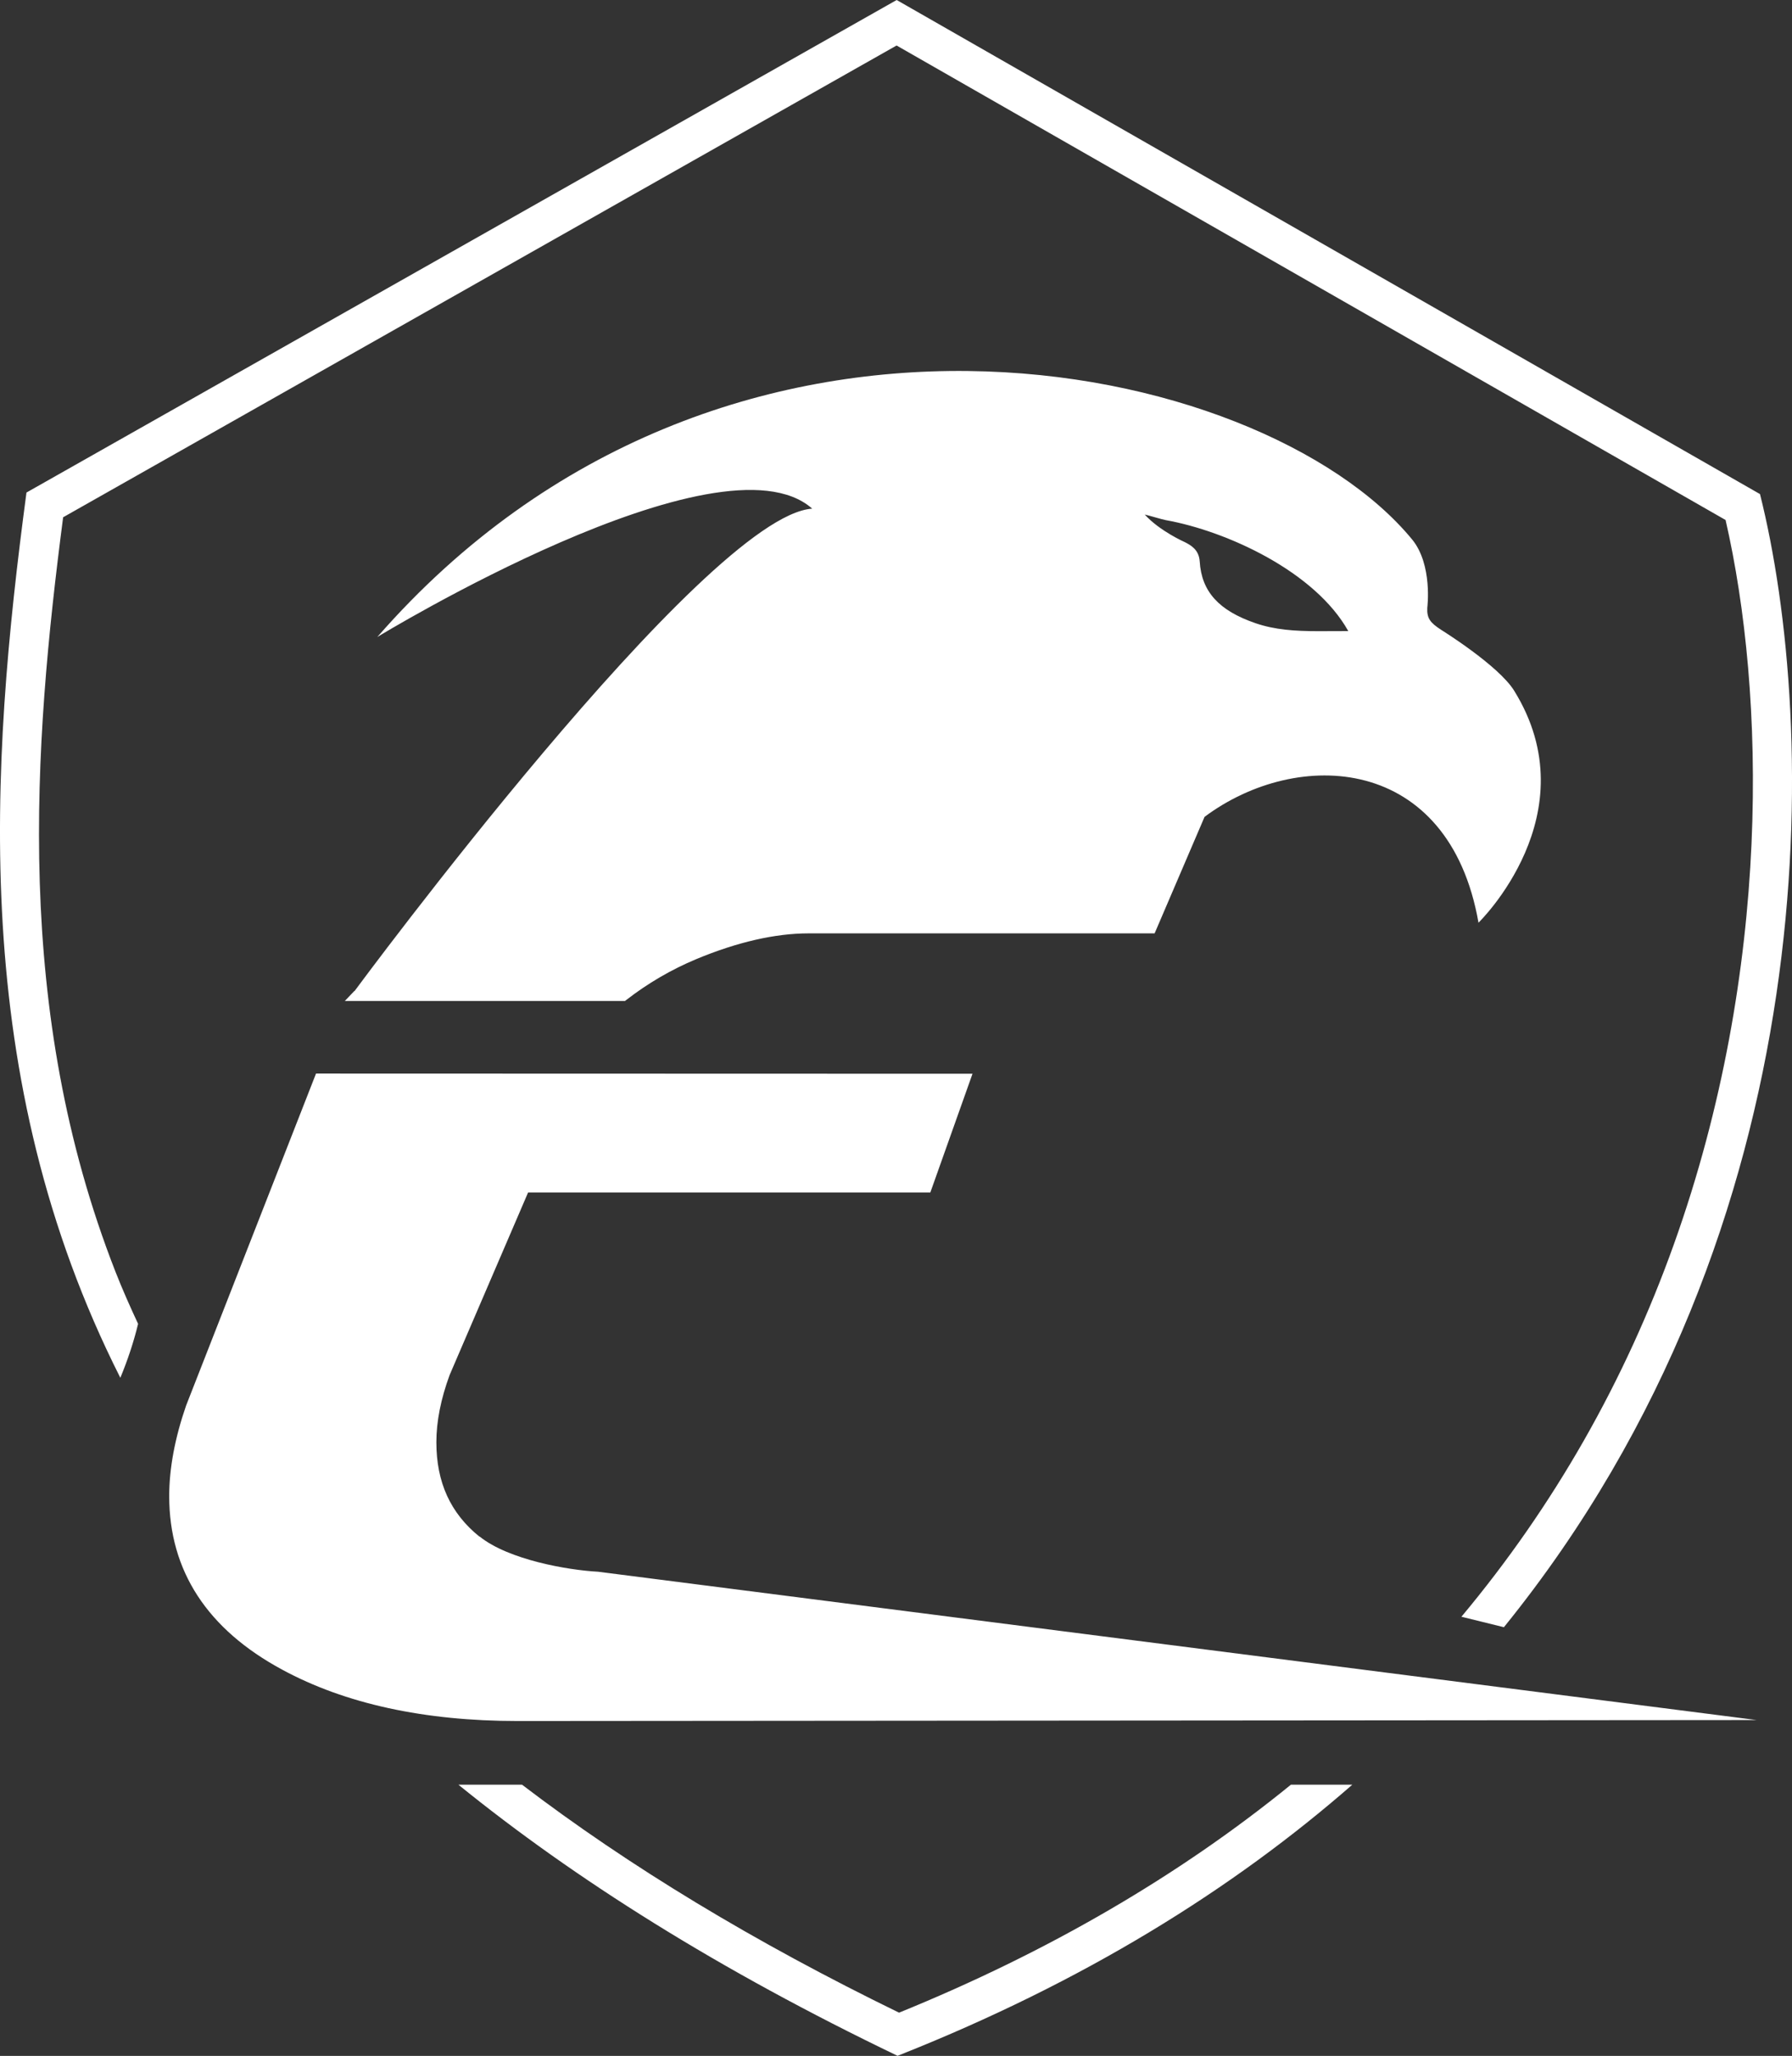 <svg xmlns="http://www.w3.org/2000/svg" viewBox="0 0 184.8 211.92"><rect x="0" y="0" width="184.8" height="211.92" fill="#333333" stroke="none"/><path fill="#fff" d="m36.54 102.15-.98 1.03h28.89l.17-.13c2.18-1.69 4.59-3.1 7.17-4.18 4.25-1.77 8.16-2.66 11.6-2.66h35.68l5.15-12.01c9.6-7.16 25.21-6.43 28.25 10.91 0 0 11.55-11.2 3.68-23.91-1.61-2.61-7.55-6.29-7.55-6.29-1.1-.72-1.47-1.17-1.41-2.27 0 0 .57-4.44-1.57-7.04-15.56-18.89-71.05-30.75-106.71 10.06 0 0 35.38-21.6 44.85-13.23-11.03.73-47.2 49.73-47.2 49.73Zm83.66-48.54c6.28 1.12 15.4 5.29 18.84 11.44l-3.08.01c-2.45 0-4.49-.14-6.48-.82-3.79-1.3-5.57-3.26-5.76-6.37-.08-1.24-.95-1.68-1.52-1.98 0 0-2.58-1.13-4.15-2.85.33.06 1.77.5 2.15.57ZM6.51 53.32 92.46 4.69l85.49 48.91c4.11 17.89 4.79 46.34-5.31 74.6-5.07 14.2-12.44 27.1-21.93 38.45l4.38 1.08c33.8-41.72 32.32-93.25 26.41-116.8L92.47 0 2.73 50.77c-3.76 28.23-5.99 60.24 9.68 91.25.75-1.81 1.37-3.66 1.83-5.56-.82-1.76-1.61-3.53-2.32-5.34-10.57-26.97-8.48-54.19-5.41-77.8Zm42.93 105.07c-2.99-2.41-4.44-5.6-4.44-9.73 0-2.13.46-4.46 1.37-6.93l8.09-18.81h41.48l4.35-12.24-67.7-.02-13.4 34.23c-1.15 3.32-1.74 6.46-1.74 9.33 0 7.7 3.92 13.72 11.66 17.89 6.48 3.51 14.65 5.29 24.27 5.29l127.78-.1-119.49-15.29c-3.06-.16-9.22-1.22-12.21-3.63Zm43.27 49.07c-14.92-7.27-27.85-15.09-38.88-23.5h-6.56c12.01 9.74 26.9 19.12 45.29 27.95 19.2-7.59 34.59-17.19 46.9-27.95h-6.33c-11.54 9.39-25.06 17.26-40.41 23.5Z"/></svg>